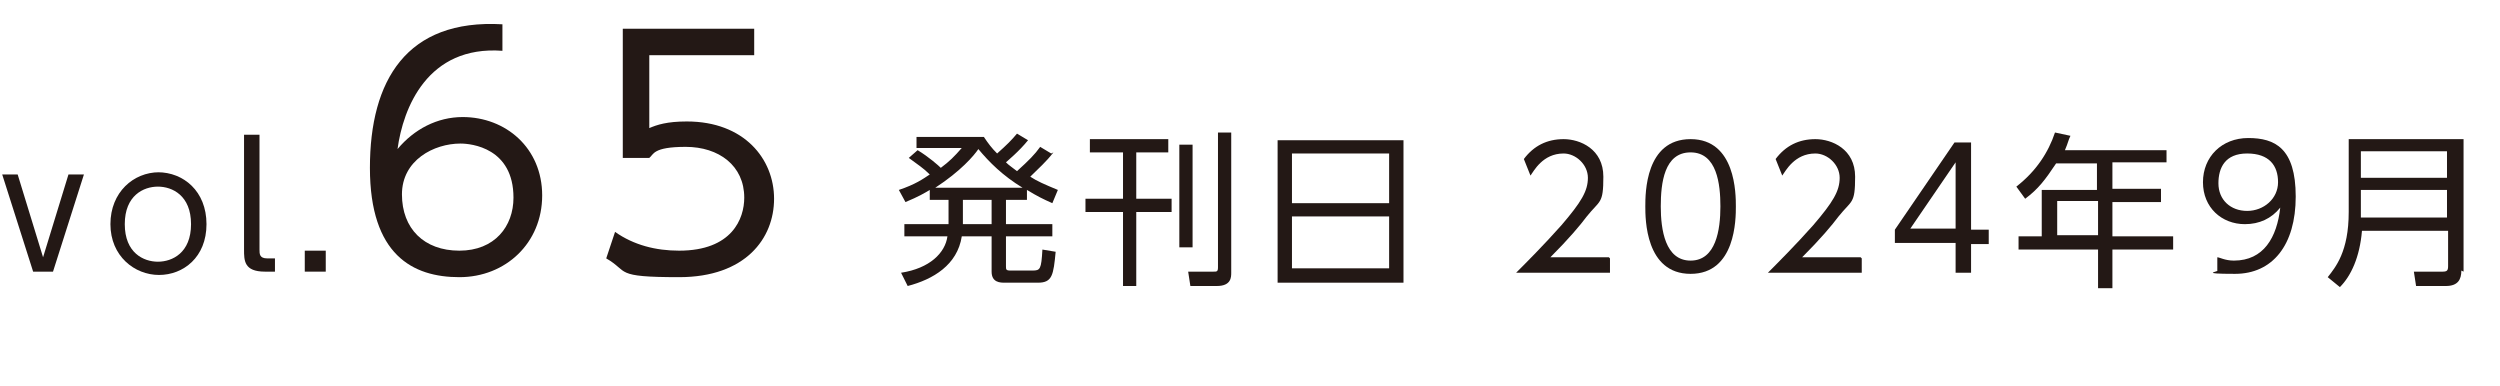 <?xml version="1.0" encoding="UTF-8"?>
<svg id="b" data-name="レイヤー 2" xmlns="http://www.w3.org/2000/svg" width="226.4" height="35" viewBox="0 0 226.4 35">
  <defs>
    <style>
      .d {
        fill: #231815;
      }
    </style>
  </defs>
  <g id="c" data-name="製作中">
    <g>
      <path class="d" d="m6.2,15.8h1.4l-2.8,8.8h-1.8L.2,15.8h1.4l2.3,7.5,2.3-7.5Z"/>
      <path class="d" d="m14.3,15.6c2.3,0,4.4,1.7,4.4,4.7s-2.1,4.6-4.3,4.6-4.4-1.7-4.4-4.6,2.1-4.7,4.4-4.7Zm0,8.1c1.3,0,3-.8,3-3.4s-1.7-3.4-3-3.4-3,.8-3,3.4,1.7,3.4,3,3.4Z"/>
      <path class="d" d="m24.8,24.6h-.8c-1.9,0-1.9-1-1.9-2v-10.4h1.4v10.4c0,.4,0,.8.7.8h.7v1.2Z"/>
      <path class="d" d="m29.5,22.7v1.9h-1.9v-1.9h1.9Z"/>
      <path class="d" d="m45.5,4.6c-6.8-.5-9,5.2-9.5,8.9,1.5-1.8,3.6-2.9,5.9-2.9,3.9,0,7.2,2.8,7.2,7.1s-3.3,7.4-7.5,7.4-8.1-2-8.1-9.9,3.3-13.5,12-13v2.4Zm-3.8,8.4c-2.4,0-5.3,1.5-5.3,4.6s2,5.1,5.2,5.1,4.9-2.2,4.9-4.8c0-4.5-3.8-4.9-4.8-4.9Z"/>
      <path class="d" d="m68.3,5h-9.5v6.6c.7-.3,1.6-.6,3.4-.6,5.2,0,7.9,3.4,7.9,7s-2.6,7.1-8.6,7.1-4.5-.5-6.6-1.7l.8-2.4c1.7,1.2,3.7,1.7,5.8,1.7,4.8,0,5.9-2.9,5.9-4.8,0-2.9-2.3-4.6-5.3-4.6s-2.9.7-3.3,1h-2.4V2.6h11.9v2.4Z"/>
      <path class="d" d="m95.4,13.8c-.7.9-1.3,1.4-2.1,2.2.6.4,1.3.7,2.5,1.2l-.5,1.2c-.9-.4-1.3-.6-2.3-1.2v.9h-1.9v2.2h4.2v1.1h-4.2v2.7c0,.3,0,.4.4.4h2c.7,0,.8-.1.9-1.9l1.2.2c-.2,2.1-.3,2.8-1.6,2.8h-3c-.4,0-1.2,0-1.2-1v-3.2h-2.7c-.4,2.6-2.6,3.9-4.9,4.5l-.6-1.2c2.6-.4,4-1.8,4.2-3.3h-3.9v-1.1h4v-2.2h-1.7v-.9c-.5.3-1,.6-2.2,1.1l-.6-1.1c1.5-.5,2.2-1,2.8-1.4-.6-.6-1.1-.9-1.9-1.5l.8-.7c1,.6,1.9,1.4,2.1,1.6.8-.6,1.2-1,1.9-1.8h-4.1v-1h6.1c.4.6.7,1,1.2,1.5.9-.8,1.3-1.2,1.8-1.8l1,.6c-.8,1-1.9,1.9-2,2,.3.3.5.4,1,.8,1.1-1,1.6-1.5,2.1-2.2l1,.6Zm-2.8,3.2c-1.8-1.1-3-2.3-4-3.5-.4.6-1.6,2-3.9,3.5h8Zm-2.8,1.1h-2.6v2.2h2.6v-2.2Z"/>
      <path class="d" d="m105.8,12.6v1.2h-2.9v4.2h3.2v1.2h-3.2v6.7h-1.2v-6.7h-3.4v-1.2h3.4v-4.2h-3v-1.2h7.2Zm2.2.5v9.3h-1.2v-9.3h1.2Zm3.5-1.1v12.7c0,.4,0,1.2-1.3,1.2h-2.4l-.2-1.3h2.3c.3,0,.4,0,.4-.4v-12.2h1.3Z"/>
      <path class="d" d="m127.1,12.7v12.9h-11.4v-12.9h11.4Zm-10.1,5.7h8.8v-4.5h-8.8v4.5Zm0,1.2v4.7h8.8v-4.7h-8.8Z"/>
      <path class="d" d="m145.8,23.4v1.3h-8.5c.9-.9,2.5-2.5,4.1-4.3,1.8-2.1,2.4-3.1,2.4-4.3s-1.1-2.2-2.2-2.2c-1.9,0-2.7,1.6-3,2l-.6-1.5c.9-1.2,2.1-1.8,3.6-1.8s3.6.9,3.6,3.4-.3,2.1-1.5,3.6c-.6.8-1.6,2-3.3,3.7h5.3Z"/>
      <path class="d" d="m149,18.7c0-1.2,0-6.1,4.1-6.1s4.1,5,4.1,6.1,0,6.1-4.1,6.1-4.1-5-4.1-6.1Zm6.8,0c0-2-.3-4.9-2.7-4.9s-2.7,2.8-2.7,4.9.4,4.9,2.7,4.9,2.7-2.8,2.7-4.9Z"/>
      <path class="d" d="m168.6,23.4v1.3h-8.5c.9-.9,2.5-2.5,4.1-4.3,1.8-2.1,2.4-3.1,2.4-4.3s-1.1-2.2-2.2-2.2c-1.9,0-2.7,1.6-3,2l-.6-1.5c.9-1.2,2.1-1.8,3.6-1.8s3.6.9,3.6,3.4-.3,2.1-1.5,3.6c-.6.8-1.6,2-3.3,3.7h5.3Z"/>
      <path class="d" d="m177.1,24.6v-2.6h-5.5v-1.2l5.4-7.9h1.5v7.9h1.6v1.3h-1.6v2.6h-1.4Zm-4.1-3.9h4.1v-6l-4.1,6Z"/>
      <path class="d" d="m196.2,13.5v1.2h-4.9v2.4h4.4v1.2h-4.4v3.1h5.5v1.2h-5.5v3.5h-1.3v-3.5h-7.2v-1.2h2.1v-4.2h5v-2.4h-3.7c-1,1.5-1.6,2.3-2.8,3.2l-.8-1.1c1.8-1.4,2.9-3.1,3.5-4.9l1.4.3c-.2.4-.2.6-.5,1.3h9.2Zm-6.2,4.7h-3.7v3.1h3.7v-3.1Z"/>
      <path class="d" d="m200.8,23.3c.2,0,.7.3,1.5.3,2.7,0,3.9-2.1,4.2-4.8-.8,1-1.9,1.5-3.2,1.5-2.1,0-3.8-1.5-3.8-3.8s1.7-4,4.1-4,4.3.9,4.3,5.3-2.1,7-5.5,7-1.4-.2-1.6-.3v-1.3Zm.1-6.7c0,1.5,1.1,2.5,2.6,2.5s2.8-1.1,2.8-2.6-.8-2.6-2.8-2.6-2.6,1.3-2.6,2.7Z"/>
      <path class="d" d="m222.9,24.5c0,.8-.3,1.4-1.4,1.4h-2.7l-.2-1.3h2.6c.4,0,.5-.1.5-.5v-3.2h-7.8c-.2,2.4-1,4.1-2,5.1l-1.1-.9c.7-.9,1.9-2.3,1.9-5.9v-6.6h10.4v12Zm-9.1-10.8v2.4h7.8v-2.4h-7.8Zm0,3.5v2.5h7.8v-2.5h-7.8Z"/>
    </g>
  </g>
</svg>